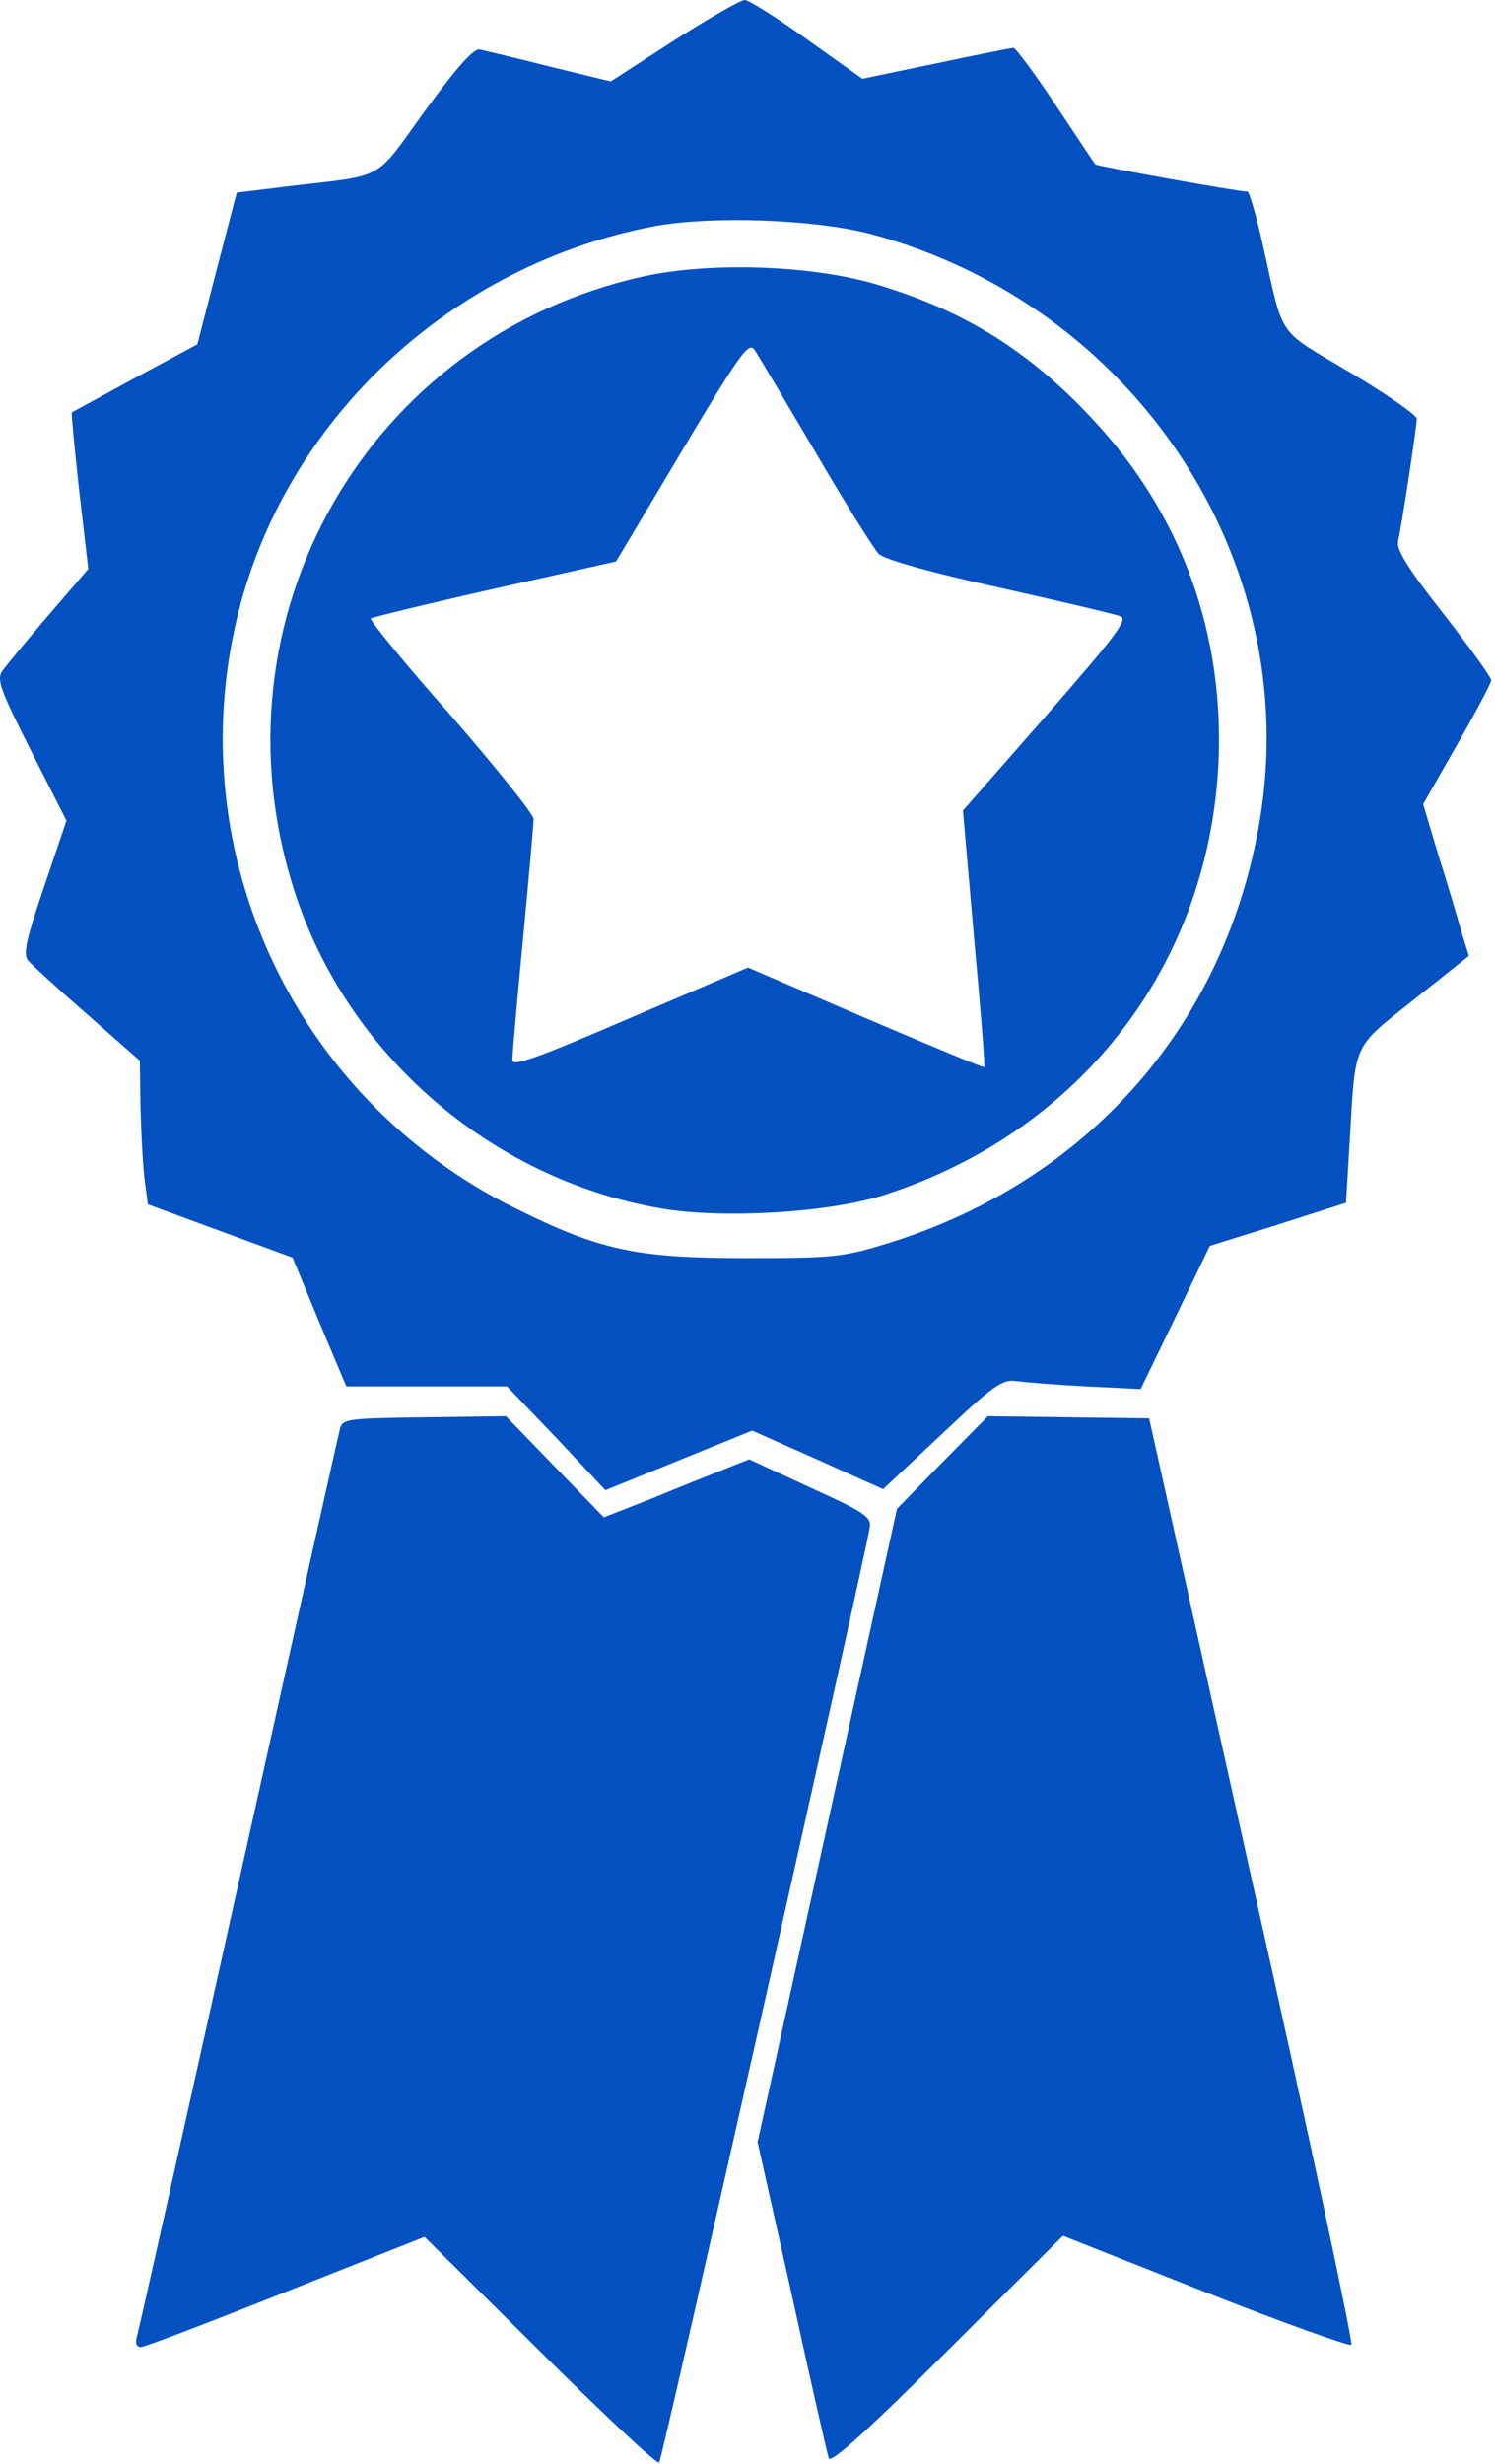 <?xml version="1.0" encoding="UTF-8"?> <svg xmlns="http://www.w3.org/2000/svg" width="281" height="463" viewBox="0 0 281 463" fill="none"> <path d="M126.694 7.6L114.794 15.3L103.294 12.5C96.994 10.9 91.094 9.5 90.194 9.3C89.094 9 85.894 12.6 79.894 20.8C70.194 34.2 72.794 32.8 54.194 35L44.494 36.2L40.794 50.4L37.094 64.7L25.394 71C18.994 74.5 13.694 77.4 13.494 77.5C13.394 77.6 13.994 84.3 14.894 92.3L16.594 106.9L9.194 115.5C5.094 120.3 1.194 125 0.494 126C-0.706 127.6 -0.006 129.5 5.794 141L12.494 154.2L8.294 166.6C4.894 176.6 4.294 179.3 5.294 180.5C5.994 181.3 10.994 185.9 16.394 190.6L26.294 199.3L26.394 207.4C26.494 211.9 26.794 217.9 27.094 220.9L27.794 226.3L41.394 231.3L54.994 236.3L59.994 248.4L65.094 260.5H80.194H95.294L104.594 270.2L113.794 280L127.594 274.4L141.394 268.8L148.094 271.8C151.794 273.4 157.294 275.9 160.394 277.3L165.994 279.8L177.094 269.4C186.694 260.3 188.494 259.1 190.994 259.5C192.494 259.7 198.394 260.2 204.094 260.5L214.394 261L220.894 247.6L227.394 234.1L240.194 230.1L252.994 226L253.694 214.3C254.794 195.6 254.094 197.1 265.794 187.8L276.094 179.6L274.694 175.1C273.994 172.6 272.094 166.1 270.394 160.8L267.494 151.1L273.894 139.9C277.394 133.8 280.294 128.3 280.294 127.8C280.294 127.3 276.294 121.7 271.294 115.3C264.594 106.8 262.394 103.2 262.794 101.7C263.494 98.5 266.294 80.2 266.294 78.7C266.294 78 260.694 74.1 253.794 70C239.694 61.6 241.394 64 237.294 45.7C236.094 40.4 234.794 36 234.494 36C232.594 36 206.194 31.2 205.894 30.9C205.694 30.7 202.394 25.7 198.394 19.7C194.494 13.8 190.894 9 190.494 9C190.094 9 183.594 10.3 175.994 11.9L162.094 14.8L151.694 7.4C145.994 3.3 140.694 -4.17233e-06 139.994 -4.17233e-06C139.194 -4.17233e-06 133.294 3.4 126.694 7.6ZM163.794 44C213.194 57.3 244.994 105.2 236.794 154.1C230.394 192.6 204.394 222.1 166.594 233.7C158.494 236.2 156.494 236.4 140.294 236.4C119.494 236.4 112.694 234.9 96.794 227C54.594 206.1 32.994 158.5 45.294 113.2C55.094 77.4 85.694 49.6 122.994 42.5C133.894 40.5 153.294 41.2 163.794 44Z" fill="#0351C1"></path> <path d="M121.095 51.899C69.095 63.299 38.895 116.199 55.295 167.299C65.095 197.999 92.095 221.399 123.895 226.999C135.495 229.099 155.895 227.899 166.295 224.499C202.795 212.699 226.895 181.899 228.995 143.999C230.295 119.299 222.095 96.599 205.395 78.799C193.295 65.799 181.095 58.299 164.595 53.399C152.395 49.799 133.595 49.199 121.095 51.899ZM153.295 84.999C158.895 94.599 164.295 103.199 165.195 104.099C166.195 105.099 174.995 107.599 187.795 110.399C199.395 112.999 209.595 115.399 210.595 115.799C212.095 116.399 209.695 119.499 196.695 134.399L180.995 152.299L183.095 176.299C184.295 189.499 185.195 200.399 184.995 200.499C184.895 200.699 174.895 196.499 162.695 191.299L140.595 181.799L118.395 191.299C100.995 198.799 96.295 200.499 96.295 199.199C96.295 198.199 97.195 187.999 98.295 176.499C99.395 164.899 100.295 154.799 100.295 153.899C100.295 152.999 93.295 144.299 84.795 134.499C76.195 124.799 69.395 116.499 69.695 116.199C69.995 115.999 80.495 113.399 92.995 110.599L115.795 105.499L128.195 84.699C138.995 66.599 140.695 64.199 141.795 65.699C142.495 66.699 147.595 75.399 153.295 84.999Z" fill="#0351C1"></path> <path d="M63.895 268.5C63.595 269.6 54.995 308.1 44.795 354C34.595 399.9 25.995 438.3 25.695 439.2C25.395 440.3 25.695 441 26.495 441C27.195 441 39.495 436.3 53.795 430.6L79.795 420.3L101.495 441.8C113.495 453.7 123.495 463.1 123.895 462.7C124.495 462.1 162.595 292.7 163.495 286.9C163.795 285 162.195 284 152.295 279.5L140.795 274.2L136.295 276C133.795 277 127.695 279.4 122.695 281.5L113.495 285.1L104.295 275.6L95.095 266.1L79.795 266.3C65.295 266.5 64.395 266.6 63.895 268.5Z" fill="#0351C1"></path> <path d="M177.095 274.799L168.595 283.499L155.495 342.999L142.395 402.499L148.895 431.499C152.395 447.499 155.495 461.199 155.795 461.899C156.195 462.899 163.395 456.399 178.095 441.699L199.795 420.099L226.595 430.699C241.295 436.499 253.695 440.899 253.995 440.599C254.395 440.299 245.995 400.899 235.295 353.199L215.995 266.499L200.795 266.299L185.695 266.099L177.095 274.799Z" fill="#0351C1"></path> </svg> 